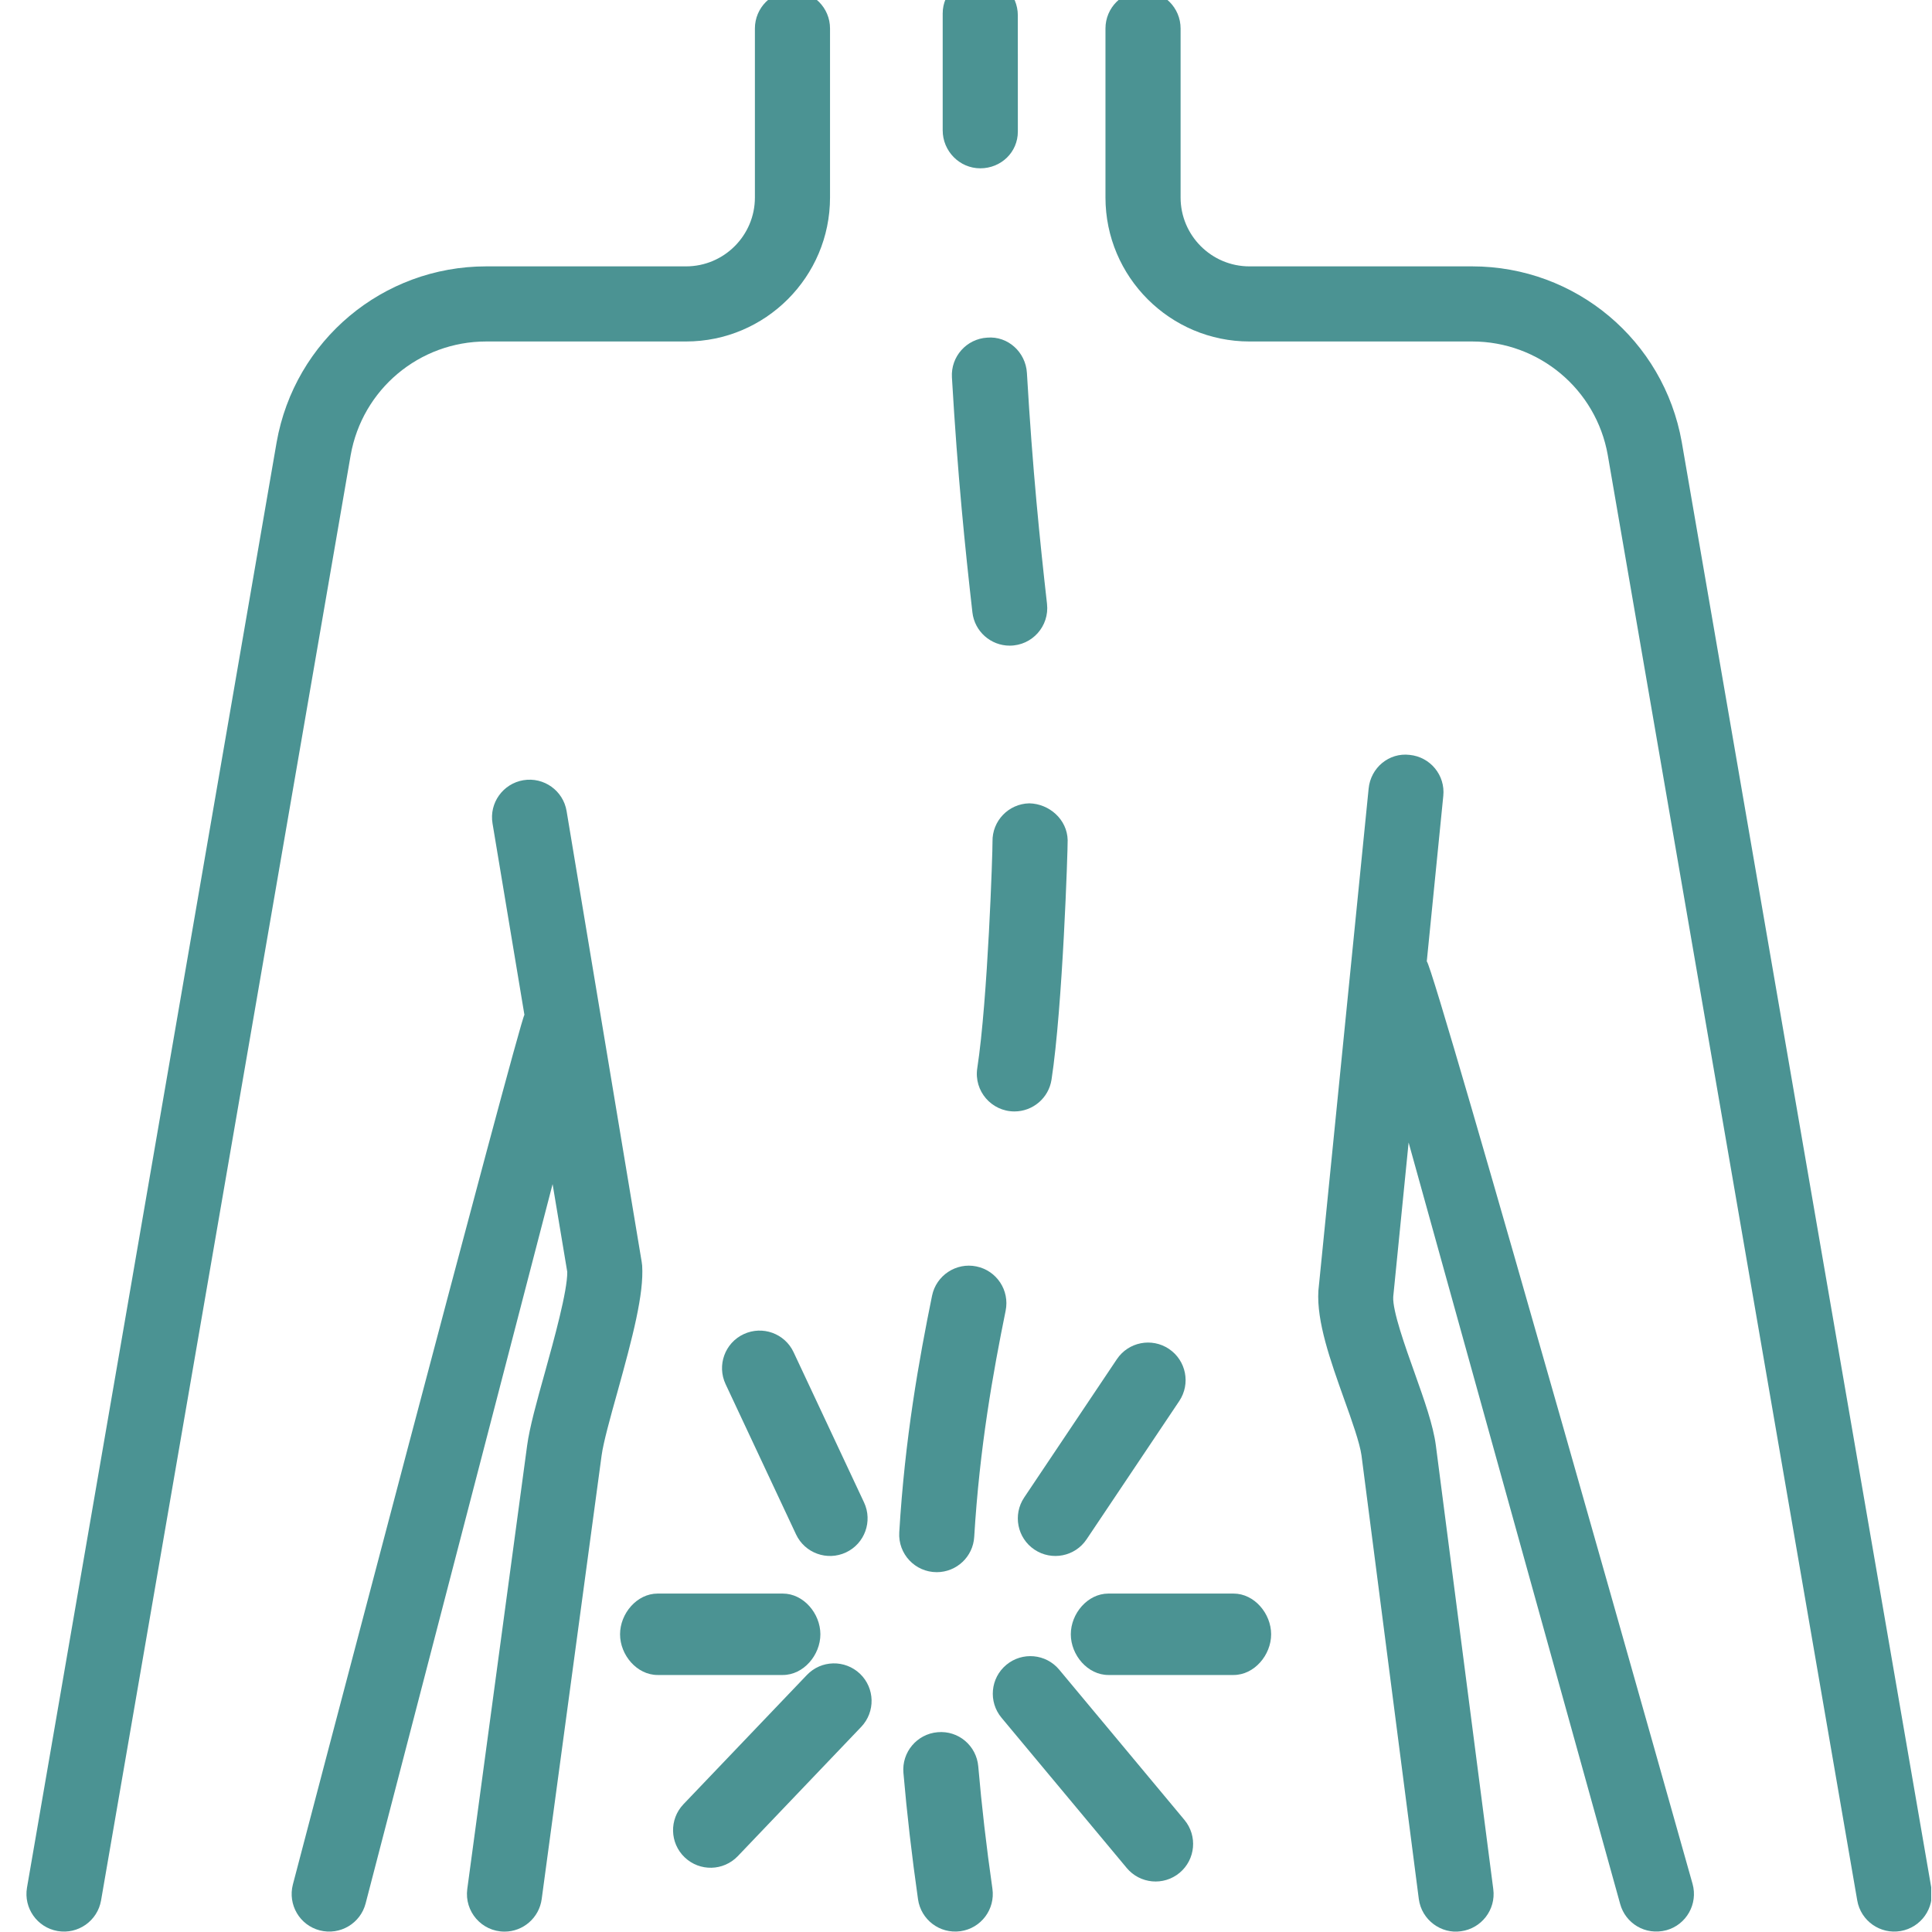 <svg xmlns="http://www.w3.org/2000/svg" xmlns:xlink="http://www.w3.org/1999/xlink" width="1080" zoomAndPan="magnify" viewBox="0 0 810 810" height="1080" preserveAspectRatio="xMidYMid meet" version="1.0"><defs><clipPath id="4fa4103cee"><path d="M 122 326 L 270 326 L 270 809.852 L 122 809.852 Z M 122 326 " clip-rule="nonzero"/></clipPath><clipPath id="6b0e212cda"><path d="M 552 316 L 710.84 316 L 710.84 809.852 L 552 809.852 Z M 552 316 " clip-rule="nonzero"/></clipPath><clipPath id="d009292aab"><path d="M 463 0 L 809.668 0 L 809.668 809.852 L 463 809.852 Z M 463 0 " clip-rule="nonzero"/></clipPath><clipPath id="3f39fc2adc"><path d="M 11.09 0 L 348 0 L 348 809.852 L 11.09 809.852 Z M 11.09 0 " clip-rule="nonzero"/></clipPath><clipPath id="091733729f"><path d="M 378 726 L 417 726 L 417 809.852 L 378 809.852 Z M 378 726 " clip-rule="nonzero"/></clipPath></defs><g clip-path="url(#4fa4103cee)"><path fill="#4b9393" d="M 258.816 583.766 C 255.91 594.141 252.949 604.82 252.227 610.219 L 227.109 796.184 C 226.039 804.09 219.293 809.84 211.535 809.84 C 201.879 809.84 194.652 801.316 195.906 791.984 L 221 606.059 C 222.016 598.512 224.988 587.754 228.469 575.34 C 232.254 561.684 237.922 541.258 237.828 533.246 L 231.68 496.445 L 153.277 798.066 C 151.117 806.344 142.625 811.52 134.051 809.32 C 125.625 807.133 120.613 798.531 122.785 790.105 C 122.785 790.105 217.922 427.387 219.867 425.48 L 206.492 345.227 C 205.055 336.668 210.855 328.547 219.426 327.105 C 228.027 325.68 236.121 331.48 237.547 340.039 L 269.027 529.02 C 269.121 529.551 269.188 530.109 269.23 530.617 C 269.977 542.5 265.375 560.141 258.816 583.766 " fill-opacity="1" fill-rule="nonzero"/></g><g clip-path="url(#6b0e212cda)"><path fill="#4b9393" d="M 698.668 809.25 C 689.691 811.613 681.465 806.25 679.277 798.293 L 590.57 479.004 L 584.117 543.684 C 583.77 549.566 589.195 564.711 593.156 575.805 C 597.117 586.965 600.879 597.488 601.996 606.059 L 626.066 792.051 C 627.199 800.68 621.078 808.57 612.477 809.691 C 604.383 810.906 595.996 805.09 594.836 796.117 L 570.809 610.152 C 570.09 604.965 566.742 595.5 563.461 586.395 C 557.797 570.484 551.93 554.031 552.742 541.125 L 573.809 330.586 C 574.664 321.918 582.305 315.438 591.012 316.492 C 599.676 317.348 605.996 325.051 605.105 333.691 L 598.184 403.055 C 601.25 405.066 709.625 789.863 709.625 789.863 C 711.945 798.227 707.027 806.934 698.668 809.25 " fill-opacity="1" fill-rule="nonzero"/></g><g clip-path="url(#d009292aab)"><path fill="#4b9393" d="M 778.656 796.758 L 674.051 190.715 C 669.16 163.207 645.25 143.168 617.223 143.168 L 523.836 143.168 C 490.555 143.168 463.473 116.086 463.473 82.805 L 463.473 11.938 C 463.473 3.246 470.527 -3.809 479.219 -3.809 C 487.914 -3.809 494.969 3.246 494.969 11.938 L 494.969 82.805 C 494.969 98.727 507.914 111.676 523.836 111.676 L 617.223 111.676 C 660.547 111.676 697.492 142.633 705.078 185.289 L 809.695 791.398 C 811.176 799.973 805.43 808.117 796.855 809.598 C 788.32 811.066 780.137 805.359 778.656 796.758 " fill-opacity="1" fill-rule="nonzero"/></g><g clip-path="url(#3f39fc2adc)"><path fill="#4b9393" d="M 24.168 809.598 C 15.594 808.117 9.848 799.973 11.316 791.398 L 115.973 185.449 C 123.531 142.676 160.492 111.676 203.867 111.676 L 287.629 111.676 C 303.551 111.676 316.496 98.727 316.496 82.805 L 316.496 11.938 C 316.496 3.246 323.551 -3.809 332.242 -3.809 C 340.938 -3.809 347.992 3.246 347.992 11.938 L 347.992 82.805 C 347.992 116.086 320.91 143.168 287.629 143.168 L 203.867 143.168 C 175.801 143.168 151.891 163.234 147.012 190.863 L 42.371 796.758 C 40.863 805.387 32.676 811.066 24.168 809.598 " fill-opacity="1" fill-rule="nonzero"/></g><path fill="#4b9393" d="M 423.301 270.691 C 415.406 270.691 408.594 264.758 407.684 256.719 C 404.645 229.957 401.5 199.504 399.098 158.195 C 398.594 149.5 405.219 142.062 413.898 141.555 C 422.594 140.809 430.031 147.676 430.539 156.367 C 432.898 196.93 435.992 226.863 438.965 253.172 C 440.02 262.465 432.781 270.691 423.301 270.691 Z M 425.312 465.977 C 415.672 465.977 408.258 457.402 409.727 447.828 C 414.164 419 416.191 356.387 416.113 352.852 C 415.938 344.16 422.859 336.973 431.555 336.801 C 439.887 336.973 447.445 343.547 447.621 352.238 C 447.688 355.945 445.539 422.176 440.859 452.629 C 439.66 460.418 432.953 465.977 425.312 465.977 Z M 392.738 659.141 C 383.645 659.141 376.473 651.488 377.02 642.449 C 379.379 602.965 385.285 570.141 390.766 543.246 C 392.5 534.711 400.887 529.203 409.34 530.953 C 417.859 532.684 423.352 540.992 421.621 549.512 C 416.367 575.34 410.699 606.805 408.445 644.34 C 407.953 652.699 401.02 659.141 392.738 659.141 " fill-opacity="1" fill-rule="nonzero"/><g clip-path="url(#091733729f)"><path fill="#4b9393" d="M 384.887 796.305 C 382.285 778.051 380.219 760.211 378.766 743.277 C 378.02 734.609 384.445 726.984 393.098 726.238 C 401.844 725.449 409.391 731.902 410.141 740.57 C 411.551 756.93 413.539 774.184 416.074 791.852 C 417.312 800.465 411.324 808.438 402.711 809.664 C 393.871 810.891 386.098 804.73 384.887 796.305 " fill-opacity="1" fill-rule="nonzero"/></g><path fill="#4b9393" d="M 333.738 643.289 L 304.203 580.301 C 300.508 572.418 303.91 563.031 311.777 559.352 C 319.668 555.66 329.031 559.047 332.723 566.926 L 362.258 629.914 C 365.938 637.793 362.551 647.168 354.672 650.859 C 346.832 654.543 337.43 651.18 333.738 643.289 " fill-opacity="1" fill-rule="nonzero"/><path fill="#4b9393" d="M 433.711 649.688 C 426.484 644.848 424.551 635.062 429.395 627.832 L 468.246 569.859 C 473.086 562.633 482.859 560.699 490.086 565.539 C 497.316 570.379 499.246 580.164 494.406 587.395 L 455.555 645.367 C 450.727 652.582 440.953 654.527 433.711 649.688 " fill-opacity="1" fill-rule="nonzero"/><path fill="#4b9393" d="M 472.379 783.156 L 419.887 720.168 C 414.312 713.488 415.219 703.555 421.898 697.996 C 428.578 692.422 438.512 693.328 444.074 700.008 L 496.566 762.996 C 502.141 769.676 501.234 779.609 494.555 785.184 C 487.82 790.785 477.914 789.797 472.379 783.156 " fill-opacity="1" fill-rule="nonzero"/><path fill="#4b9393" d="M 287.055 778.703 C 280.762 772.703 280.535 762.73 286.535 756.438 L 338.285 702.25 C 344.285 695.957 354.23 695.73 360.551 701.73 C 366.832 707.742 367.07 717.703 361.059 724.008 L 309.324 778.199 C 303.324 784.465 293.375 784.73 287.055 778.703 " fill-opacity="1" fill-rule="nonzero"/><path fill="#4b9393" d="M 328.203 702.25 L 275.707 702.25 C 267.016 702.25 259.961 693.875 259.961 685.184 C 259.961 676.488 267.016 668.113 275.707 668.113 L 328.203 668.113 C 336.898 668.113 343.949 676.488 343.949 685.184 C 343.949 693.875 336.898 702.25 328.203 702.25 " fill-opacity="1" fill-rule="nonzero"/><path fill="#4b9393" d="M 517.184 702.25 L 464.688 702.25 C 455.992 702.25 448.941 693.875 448.941 685.184 C 448.941 676.488 455.992 668.113 464.688 668.113 L 517.184 668.113 C 525.875 668.113 532.93 676.488 532.93 685.184 C 532.93 693.875 525.875 702.25 517.184 702.25 " fill-opacity="1" fill-rule="nonzero"/><path fill="#4b9393" d="M 426.727 6.43 C 426.727 -2.262 419.672 -9.582 410.98 -9.582 C 402.285 -9.582 395.23 -3.051 395.23 5.645 L 395.23 54.66 C 395.23 63.352 402.285 70.566 410.98 70.566 C 419.688 70.566 426.738 63.848 426.738 55.152 L 426.727 6.43 " fill-opacity="1" fill-rule="nonzero"/></svg>
